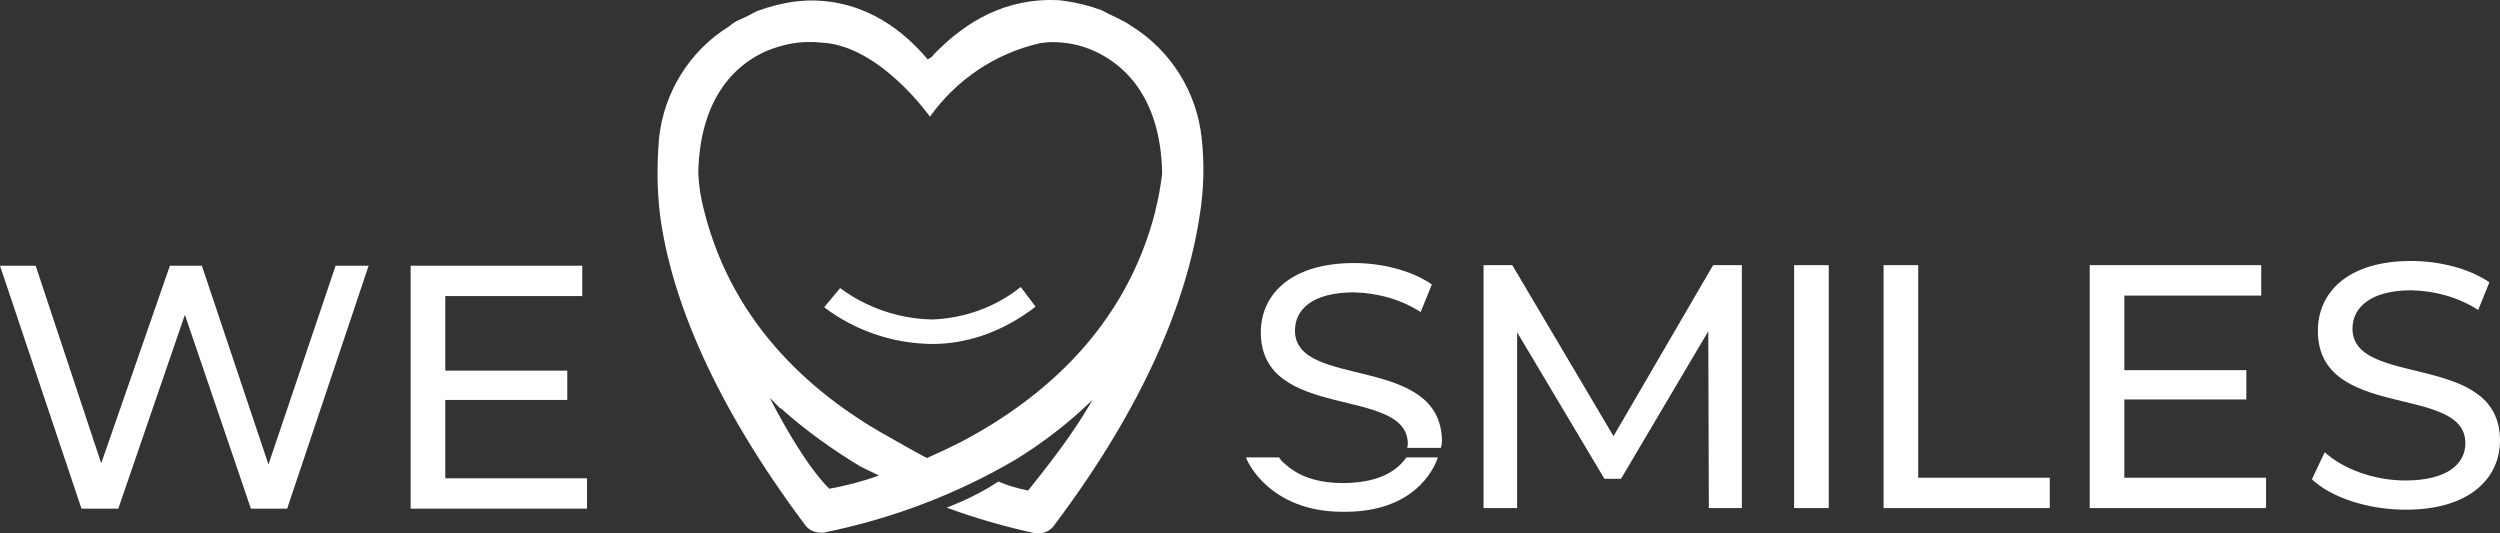 <?xml version="1.0" encoding="UTF-8"?>
<svg xmlns="http://www.w3.org/2000/svg" id="Ebene_2" viewBox="0 0 263.54 56.21">
  <rect x="0" y="0" width="263.54" height="56.21" fill="#333333" stroke="none"/>
  <defs>
    <style>.cls-1{fill:#fff;}</style>
  </defs>
  <g id="Ebene_2-2">
    <g id="Ebene_1-2">
      <g>
        <path id="SVGID" class="cls-1" d="M148.25,48.23c-.17,.22-.34,.45-.56,.67-.9,.9-2.53,1.97-5.95,2.02h-.17c-3.2,0-5-1.01-6.06-1.97-.28-.22-.51-.45-.67-.73h-3.48c0,.22,2.36,5.73,10.16,5.73h.28c7.13,0,9.32-4.32,9.77-5.73h-3.32Z"></path>
        <path class="cls-1" d="M126.68,14.59c-.51-4.89-3.26-9.27-7.41-11.85-.34-.22-.67-.45-.95-.56-.39-.22-.73-.39-1.12-.56s-.73-.39-1.12-.56c-1.24-.45-2.53-.79-3.82-.95-.51-.11-1.07-.11-1.63-.11-5.62,.06-9.49,2.98-12.13,5.67-.11,.17-.28,.34-.45,.45h-.06l-.17,.17C95.4,3.42,91.42,.05,85.47,.05c-.56,0-1.12,.06-1.63,.11-1.35,.17-2.64,.51-3.87,.95-.34,.11-.67,.34-1.12,.56s-.73,.34-1.12,.51c-.34,.17-.62,.39-.9,.62-4.16,2.58-6.85,6.96-7.36,11.79-.22,2.7-.22,5.39,.11,8.09,1.18,8.87,5.73,19.88,15.27,32.63,.39,.56,1.01,.84,1.68,.84h.28c7.19-1.46,14.04-4.04,20.33-7.75,2.36-1.46,4.55-3.09,6.57-4.89l1.46-1.35c-1.52,2.58-2.92,4.72-6.79,9.55-1.07-.22-2.13-.51-3.14-.95-1.68,1.12-3.54,2.02-5.45,2.75,3.03,1.12,6.18,2.02,9.32,2.7h.45c.62,0,1.24-.34,1.57-.84,9.55-12.69,13.98-23.7,15.33-32.63,.45-2.75,.51-5.45,.22-8.14h0Zm-39.25,36.94c-2.92-2.86-6.29-9.6-6.29-9.6l.56,.56c.28,.28,.62,.67,.62,.56,2.58,2.3,5.39,4.32,8.37,6.12,.34,.17,1.12,.56,1.97,.95-1.68,.62-3.43,1.07-5.22,1.4h-.01Zm34.37-29.3c-3.14,12.35-11.85,19.71-20.1,24.15-1.4,.73-2.75,1.35-3.99,1.91-1.57-.84-3.43-1.91-3.43-1.91-8.2-4.44-16.96-11.85-20.05-24.15-.34-1.29-.56-2.58-.62-3.93,.11-6.85,2.98-11.12,7.3-12.97,1.4-.56,2.86-.9,4.32-.9,.45,0,.84,0,1.29,.06,6.18,.22,11.51,7.81,11.51,7.81,2.81-3.93,6.91-6.68,11.62-7.75,.45-.06,.79-.11,1.24-.11,1.52,0,2.98,.28,4.38,.9,4.27,1.91,7.13,6.12,7.24,12.97-.17,1.35-.39,2.64-.73,3.93h.02Zm-23.58,11.45c-2.41-.06-4.77-.62-6.96-1.68-.95-.45-1.85-1.01-2.7-1.63l-1.68,2.02c3.26,2.47,7.24,3.82,11.34,3.87h.06c3.26,0,7.08-1.01,10.89-3.93l-1.57-2.08c-2.64,2.13-5.95,3.31-9.38,3.43Z"></path>
        <polygon class="cls-1" points="38.86 28.01 30.27 53.62 26.45 53.62 19.49 33.18 12.47 53.62 8.59 53.62 0 28.01 3.76 28.01 10.67 48.84 17.91 28.01 21.28 28.01 28.3 48.96 35.38 28.01 38.86 28.01"></polygon>
        <polygon class="cls-1" points="61.88 50.42 61.88 53.62 43.29 53.62 43.29 28.01 61.38 28.01 61.38 31.21 46.94 31.21 46.94 39.07 59.8 39.07 59.8 42.16 46.94 42.16 46.94 50.42 61.88 50.42"></polygon>
        <path class="cls-1" d="M152.01,46.6c0-9.38-15.5-5.5-15.5-11.74,0-2.25,1.85-4.04,6.23-4.04,2.47,.06,4.94,.73,7.02,2.08l1.18-2.92c-2.13-1.46-5.22-2.25-8.2-2.25-6.74,0-9.83,3.37-9.83,7.3,0,9.49,15.5,5.56,15.5,11.79,0,.11-.06,.28-.06,.39h3.54c.06-.22,.11-.39,.11-.62"></path>
        <polygon class="cls-1" points="180.14 53.56 180.08 34.92 170.88 50.47 169.13 50.47 159.93 35.03 159.93 53.56 156.39 53.56 156.39 27.95 159.42 27.95 170.09 45.98 180.59 27.95 183.62 27.95 183.62 53.56 180.14 53.56"></polygon>
        <rect class="cls-1" x="189.13" y="27.95" width="3.65" height="25.61"></rect>
        <polygon class="cls-1" points="198.56 27.95 202.21 27.95 202.21 50.36 216.08 50.36 216.08 53.56 198.56 53.56 198.56 27.95"></polygon>
        <polygon class="cls-1" points="238.88 50.36 238.88 53.56 220.29 53.56 220.29 27.95 238.37 27.95 238.37 31.16 223.94 31.16 223.94 39.02 236.8 39.02 236.8 42.11 223.94 42.11 223.94 50.36 238.88 50.36"></polygon>
        <path class="cls-1" d="M243.71,50.53l1.35-2.86c1.91,1.74,5.17,2.98,8.48,2.98,4.44,0,6.35-1.74,6.35-3.93,0-6.29-15.55-2.3-15.55-11.85,0-3.99,3.09-7.36,9.83-7.36,2.98,0,6.12,.79,8.25,2.25l-1.18,2.92c-2.08-1.35-4.55-2.02-7.02-2.08-4.38,0-6.23,1.85-6.23,4.04,0,6.29,15.55,2.36,15.55,11.79,0,3.93-3.14,7.3-9.94,7.3-3.99,0-7.86-1.29-9.88-3.2"></path>
      </g>
    </g>
  </g>
</svg>

